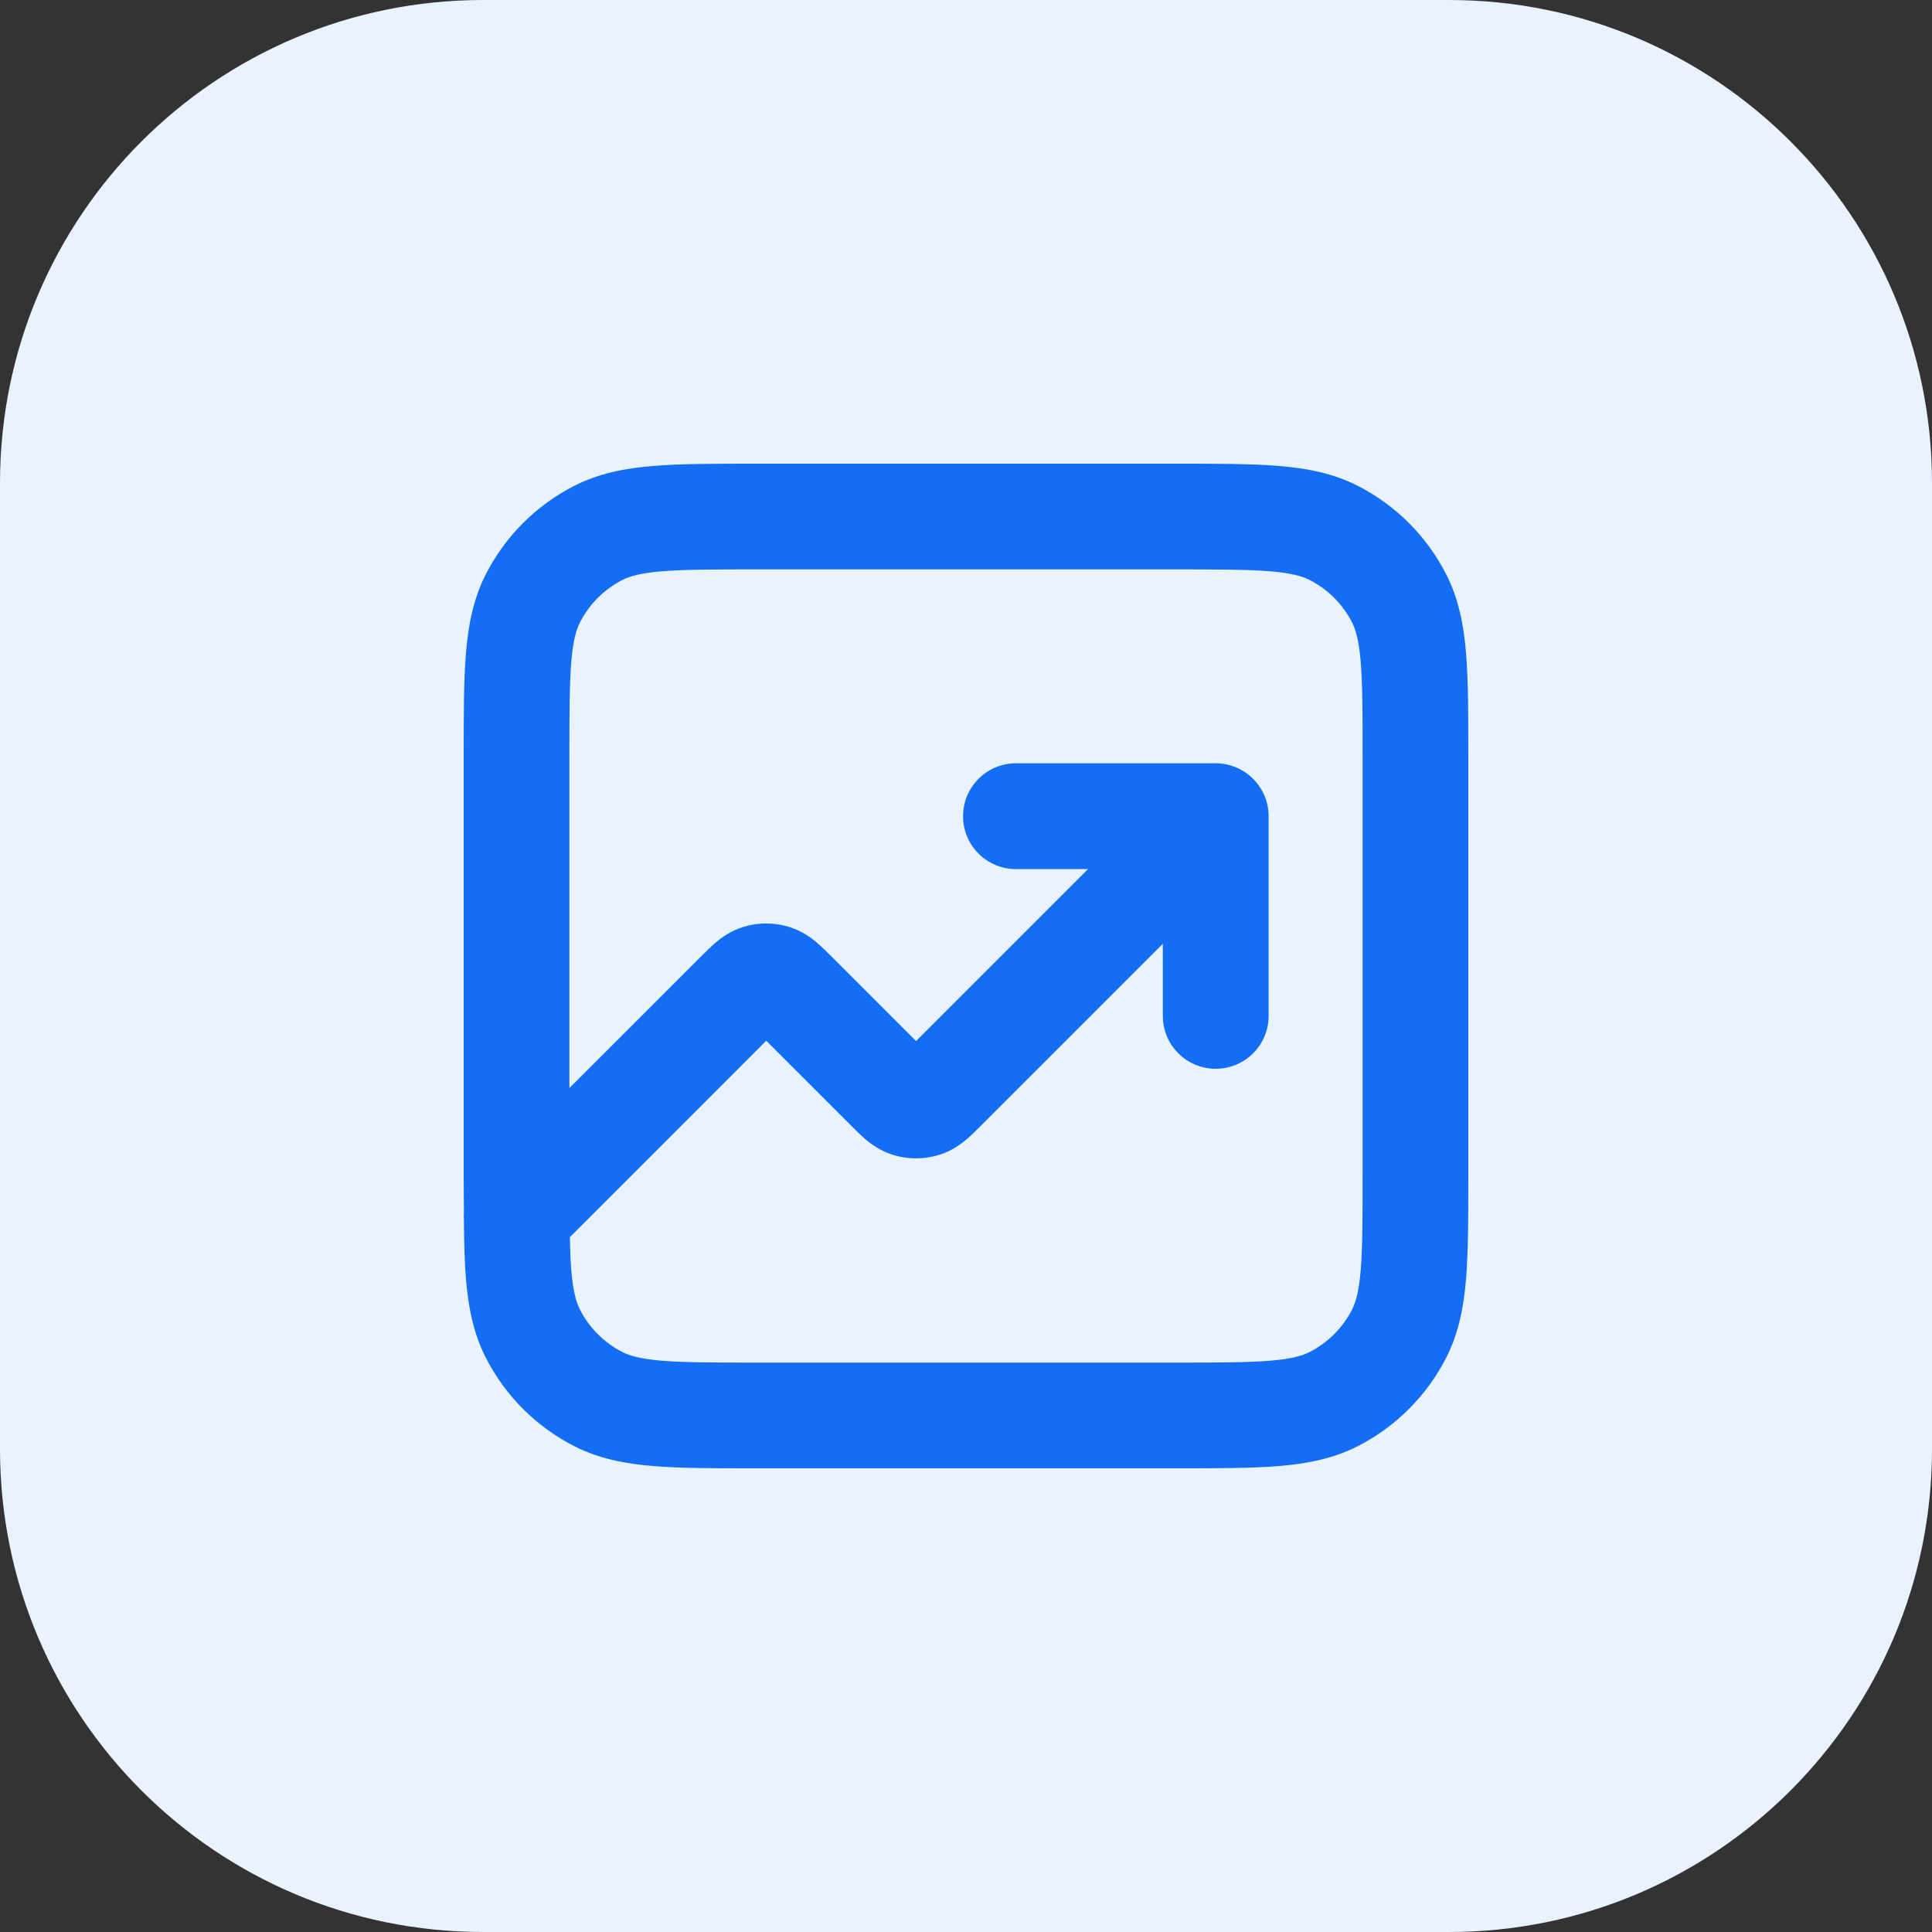 <svg width="25" height="25" viewBox="0 0 25 25" fill="none" xmlns="http://www.w3.org/2000/svg">
<rect x="0" y="0" width="25" height="25" fill="#333333" stroke="none"/>
<path d="M0 6.25C0 2.798 2.798 0 6.25 0H18.75C22.202 0 25 2.798 25 6.25V18.75C25 22.202 22.202 25 18.75 25H6.25C2.798 25 0 22.202 0 18.75V6.25Z" fill="#E9F2FF"/>
<path d="M16.416 13.146C16.416 13.524 16.109 13.83 15.731 13.83C15.353 13.83 15.047 13.524 15.047 13.146V12.213L12.703 14.557C12.647 14.613 12.576 14.684 12.509 14.742C12.435 14.804 12.322 14.889 12.165 14.94C11.963 15.005 11.745 15.005 11.543 14.94C11.386 14.889 11.272 14.804 11.198 14.742C11.131 14.684 11.061 14.613 11.005 14.557L9.915 13.467L7.374 16.009C7.377 16.17 7.382 16.308 7.392 16.431C7.415 16.712 7.457 16.852 7.505 16.947C7.626 17.183 7.817 17.374 8.053 17.495C8.148 17.543 8.288 17.585 8.568 17.608C8.857 17.631 9.232 17.632 9.786 17.632H15.214C15.768 17.632 16.143 17.631 16.431 17.608C16.712 17.585 16.852 17.543 16.947 17.495C17.183 17.374 17.374 17.183 17.495 16.947C17.543 16.852 17.585 16.712 17.608 16.431C17.631 16.143 17.632 15.768 17.632 15.214V9.786C17.632 9.232 17.631 8.857 17.608 8.568C17.585 8.288 17.543 8.148 17.495 8.053C17.374 7.817 17.183 7.626 16.947 7.505C16.852 7.457 16.712 7.415 16.431 7.392C16.143 7.369 15.768 7.368 15.214 7.368H9.786C9.232 7.368 8.857 7.369 8.568 7.392C8.288 7.415 8.148 7.457 8.053 7.505C7.817 7.626 7.626 7.817 7.505 8.053C7.457 8.148 7.415 8.288 7.392 8.568C7.369 8.857 7.368 9.232 7.368 9.786V14.079L9.066 12.382C9.122 12.326 9.193 12.255 9.26 12.197C9.334 12.135 9.447 12.05 9.604 11.999L9.68 11.977C9.86 11.934 10.049 11.941 10.226 11.999C10.383 12.05 10.497 12.135 10.57 12.197C10.638 12.255 10.709 12.326 10.765 12.382L11.854 13.471L14.079 11.246H13.146C12.768 11.246 12.462 10.939 12.462 10.562C12.462 10.184 12.768 9.877 13.146 9.877H15.731C16.109 9.878 16.416 10.184 16.416 10.562V13.146ZM19 15.214C19 15.746 19 16.186 18.971 16.543C18.941 16.909 18.877 17.248 18.714 17.568C18.463 18.061 18.061 18.463 17.568 18.714C17.248 18.877 16.909 18.941 16.543 18.971C16.186 19 15.746 19 15.214 19H9.786C9.254 19 8.814 19 8.457 18.971C8.091 18.941 7.752 18.877 7.432 18.714C6.939 18.463 6.537 18.061 6.286 17.568C6.123 17.248 6.059 16.909 6.029 16.543C6.011 16.322 6.005 16.069 6.003 15.782C6 15.751 6.001 15.719 6.003 15.688C6.002 15.539 6 15.381 6 15.214V9.786C6 9.254 6 8.814 6.029 8.457C6.059 8.091 6.123 7.752 6.286 7.432C6.537 6.939 6.939 6.537 7.432 6.286C7.752 6.123 8.091 6.059 8.457 6.029C8.814 6 9.254 6 9.786 6H15.214C15.746 6 16.186 6 16.543 6.029C16.909 6.059 17.248 6.123 17.568 6.286C18.061 6.537 18.463 6.939 18.714 7.432C18.877 7.752 18.941 8.091 18.971 8.457C19 8.814 19 9.254 19 9.786V15.214Z" fill="#146EF5"/>
</svg>
